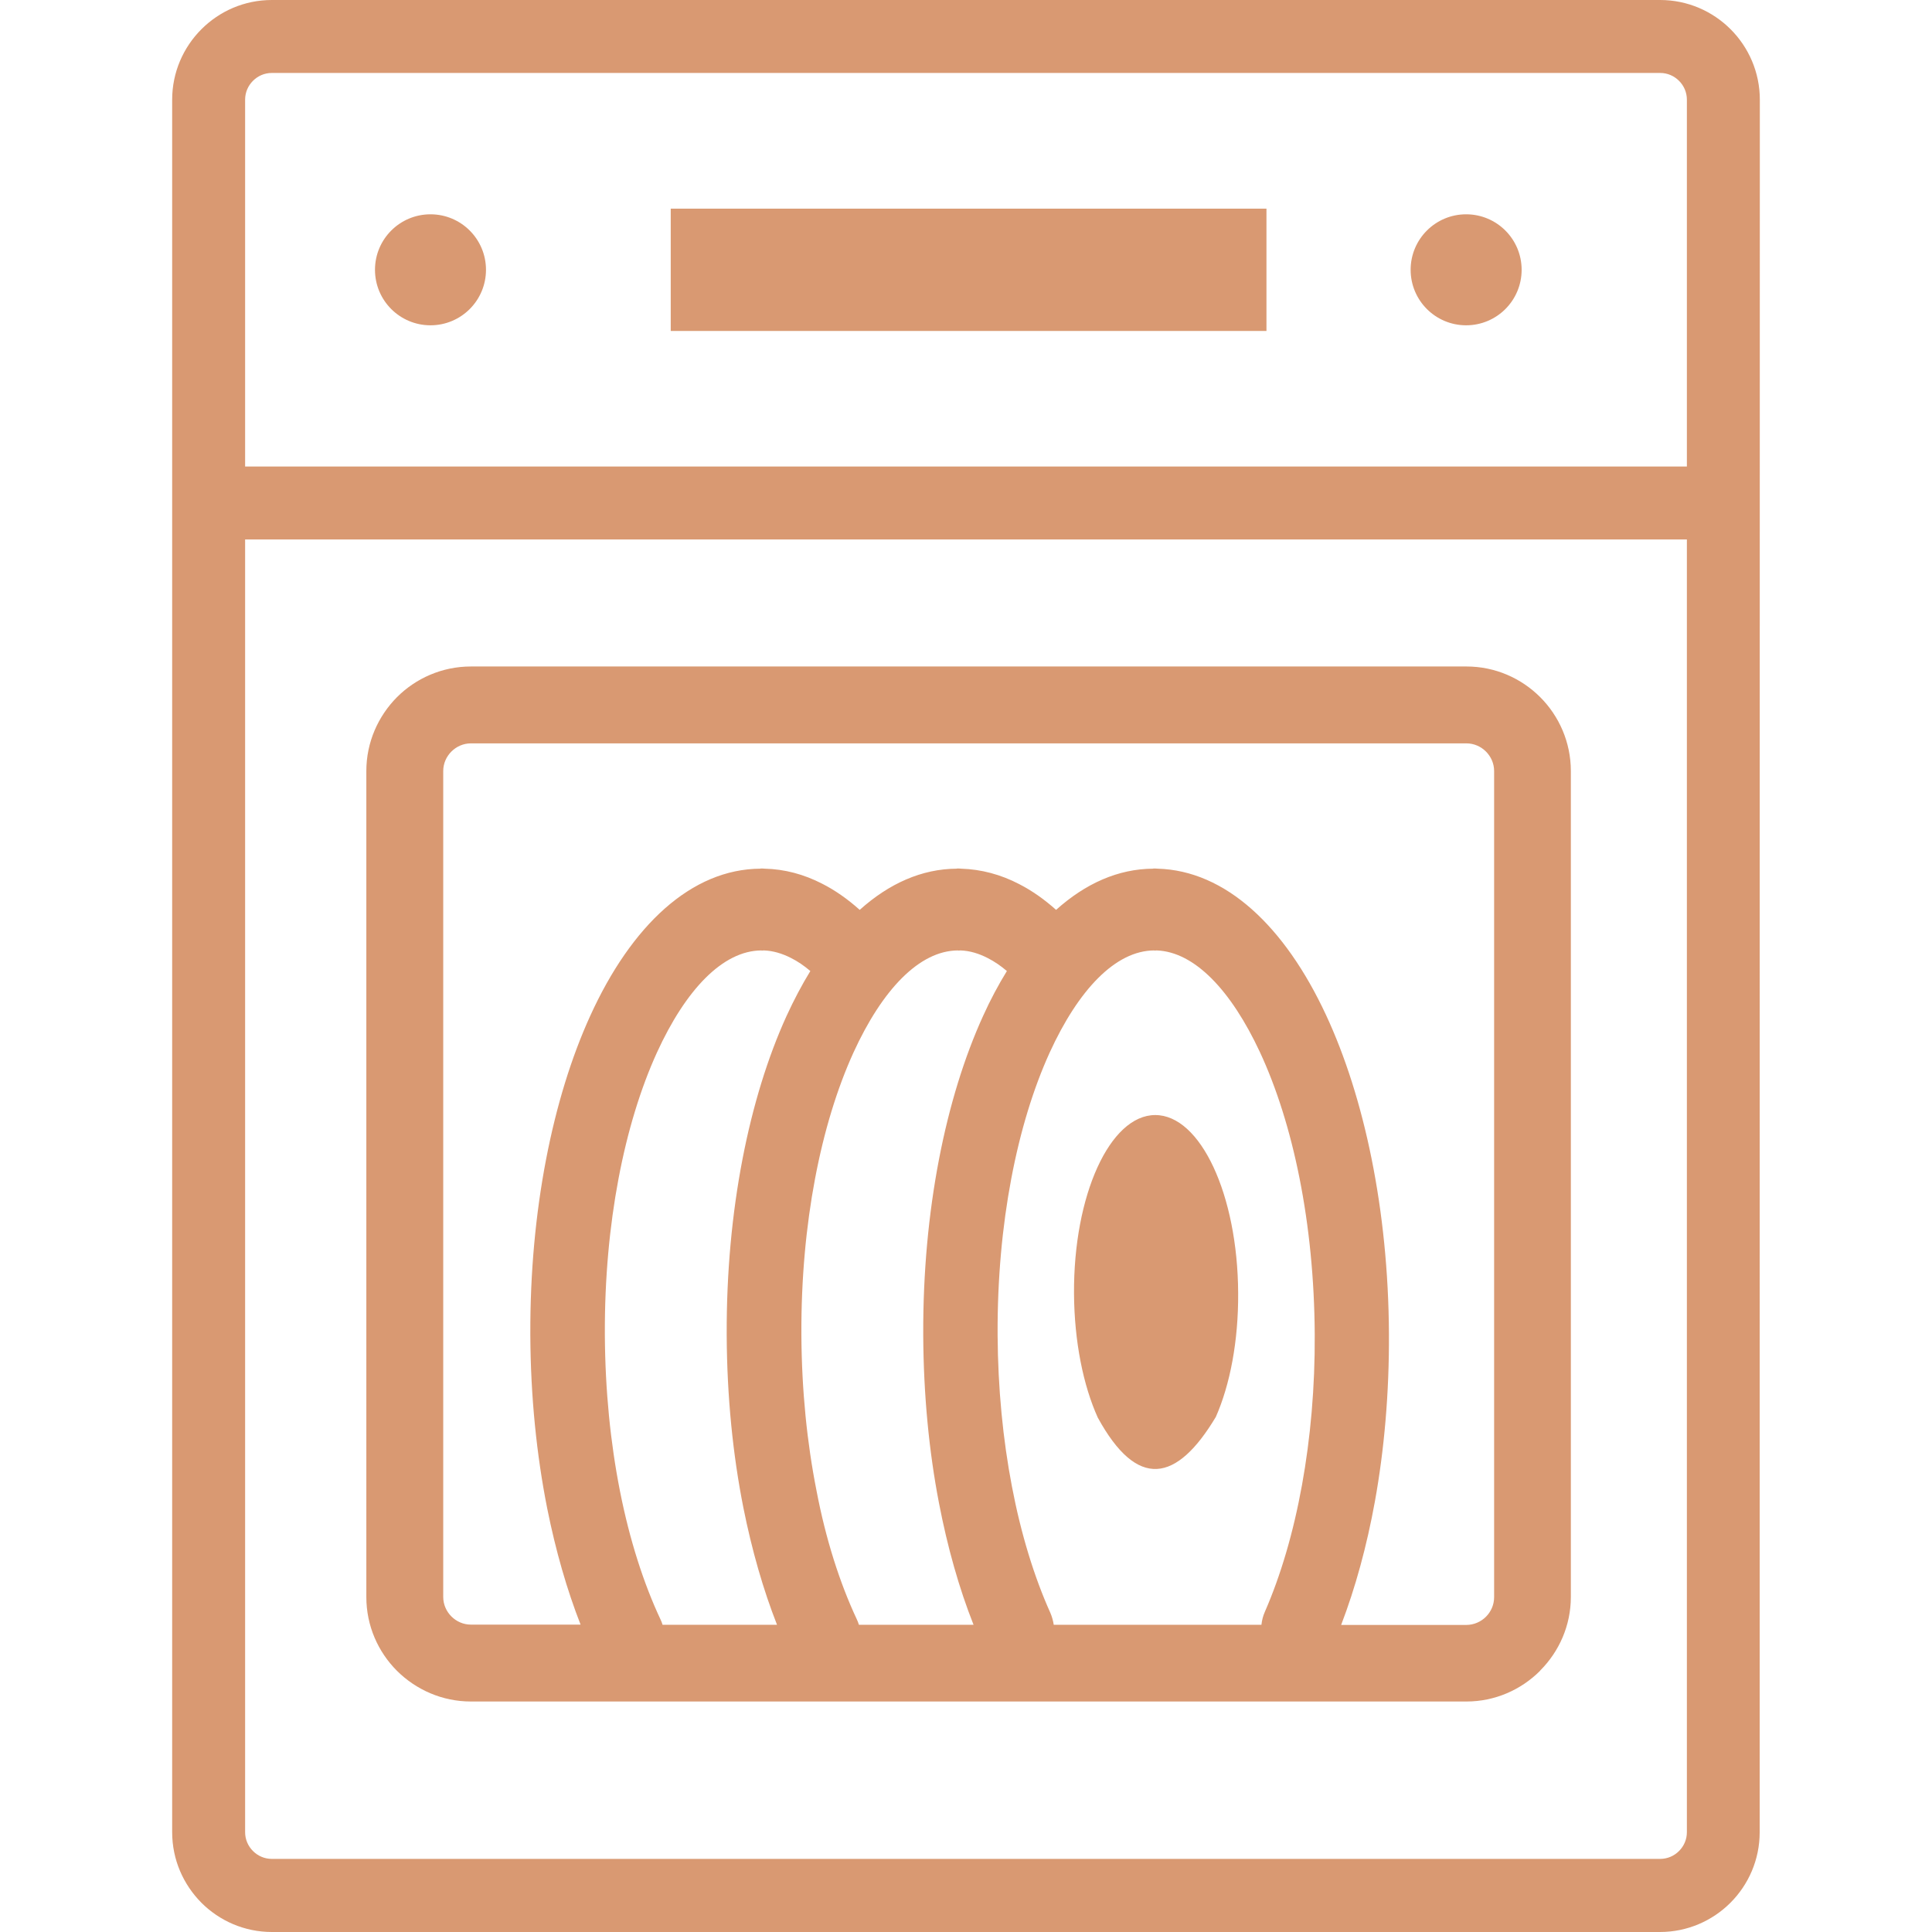 <!DOCTYPE svg PUBLIC "-//W3C//DTD SVG 1.1//EN" "http://www.w3.org/Graphics/SVG/1.1/DTD/svg11.dtd">
<!-- Uploaded to: SVG Repo, www.svgrepo.com, Transformed by: SVG Repo Mixer Tools -->
<svg fill="#d99972" width="100px" height="100px" viewBox="-10.95 0 122.88 122.88" version="1.1" id="Layer_1" xmlns="http://www.w3.org/2000/svg" xmlns:xlink="http://www.w3.org/1999/xlink" style="enable-background:new 0 0 100.97 122.88" xml:space="preserve">
<g id="SVGRepo_bgCarrier" stroke-width="0"/>
<g id="SVGRepo_tracerCarrier" stroke-linecap="round" stroke-linejoin="round"/>
<g id="SVGRepo_iconCarrier"> <g> <path d="M82.3,13.63c1.95,0,3.53,1.58,3.53,3.53s-1.58,3.53-3.53,3.53c-1.95,0-3.53-1.58-3.53-3.53S80.35,13.63,82.3,13.63 L82.3,13.63z M66.38,90.12c0.9-2.04,1.44-4.82,1.42-7.88c-0.03-6.26-2.4-11.33-5.28-11.32c-2.88,0.01-5.2,5.1-5.16,11.36 c0.02,3.06,0.59,5.84,1.51,7.88C61.39,94.77,63.89,94.28,66.38,90.12L66.38,90.12z M31.06,103c0.05,0.11,0.1,0.22,0.13,0.34h7.28 c-0.88-2.24-1.6-4.75-2.14-7.45c-0.67-3.37-1.04-7.07-1.06-10.94l0-0.09c-0.03-7.87,1.43-15.03,3.81-20.25 c0.47-1.02,0.97-1.97,1.51-2.85c-0.4-0.34-0.81-0.62-1.23-0.83c-0.57-0.29-1.15-0.46-1.72-0.48l-0.15,0.01v-0.01h-0.01 c-2.46,0.01-4.82,2.5-6.65,6.5c-2.07,4.55-3.34,10.88-3.31,17.9l0,0.07c0.02,3.52,0.36,6.87,0.96,9.91 C29.09,97.92,29.98,100.7,31.06,103L31.06,103z M25.98,103.34c-0.87-2.22-1.59-4.72-2.13-7.42c-0.67-3.38-1.05-7.08-1.07-10.97 l0-0.09c-0.03-7.87,1.43-15.03,3.81-20.25c2.62-5.76,6.44-9.34,10.83-9.36v-0.01h0.01c0.09,0,0.18,0,0.26,0.01 c1.27,0.03,2.49,0.36,3.64,0.95c0.83,0.42,1.63,0.98,2.4,1.67c1.86-1.67,3.94-2.61,6.18-2.62v-0.01h0.01c0.09,0,0.18,0,0.26,0.01 c1.28,0.04,2.52,0.37,3.69,0.98c0.82,0.42,1.6,0.97,2.35,1.64c1.86-1.67,3.94-2.61,6.18-2.62v-0.01h0.01c0.09,0,0.18,0,0.27,0.01 c4.31,0.12,8.08,3.65,10.71,9.31c2.43,5.22,3.96,12.39,4,20.27c0.02,3.78-0.3,7.38-0.89,10.65c-0.52,2.87-1.25,5.52-2.15,7.87h7.96 c0.48,0,0.93-0.2,1.25-0.52c0.32-0.32,0.52-0.76,0.52-1.25V49.04c0-0.48-0.2-0.92-0.52-1.24c-0.32-0.32-0.76-0.52-1.24-0.52H19 c-0.48,0-0.92,0.2-1.24,0.52s-0.52,0.76-0.52,1.24v52.53c0,0.48,0.2,0.92,0.52,1.24c0.32,0.32,0.76,0.52,1.24,0.52H25.98 L25.98,103.34z M43.53,102.96c0.06,0.12,0.11,0.25,0.15,0.38h7.29c-0.92-2.32-1.66-4.94-2.2-7.75c-0.63-3.27-0.98-6.86-1-10.64 l0-0.09c-0.03-7.87,1.43-15.03,3.81-20.25c0.46-1.02,0.97-1.97,1.51-2.85c-0.4-0.34-0.8-0.61-1.21-0.82 c-0.58-0.3-1.16-0.47-1.74-0.49l-0.15,0.01v-0.01h-0.01c-2.46,0.01-4.82,2.5-6.65,6.5c-2.07,4.55-3.34,10.88-3.31,17.9l0,0.07 c0.02,3.51,0.36,6.85,0.96,9.88C41.57,97.9,42.46,100.67,43.53,102.96L43.53,102.96z M55.85,102.57c0.11,0.25,0.18,0.51,0.22,0.77 h13.21c0.03-0.28,0.1-0.56,0.22-0.83c1-2.29,1.81-5.02,2.36-8.06c0.54-2.98,0.83-6.22,0.81-9.59c-0.04-7.05-1.37-13.4-3.49-17.95 c-1.83-3.92-4.15-6.37-6.56-6.46l-0.15,0.01v-0.01h-0.01c-2.46,0.01-4.82,2.5-6.65,6.5c-2.07,4.55-3.34,10.88-3.31,17.9v0.07 c0.02,3.39,0.34,6.64,0.91,9.62C53.99,97.58,54.83,100.3,55.85,102.57L55.85,102.57z M19,42.39h63.32c1.83,0,3.49,0.75,4.69,1.95 c1.2,1.2,1.95,2.87,1.95,4.7v52.53c0,1.82-0.75,3.48-1.95,4.68L87,106.27c-1.2,1.2-2.86,1.95-4.68,1.95H19 c-1.83,0-3.49-0.75-4.7-1.95c-1.2-1.2-1.95-2.86-1.95-4.69V49.04c0-1.83,0.75-3.49,1.95-4.7C15.5,43.14,17.17,42.39,19,42.39 L19,42.39z M16.43,13.63c1.95,0,3.53,1.58,3.53,3.53s-1.58,3.53-3.53,3.53s-3.53-1.58-3.53-3.53S14.48,13.63,16.43,13.63 L16.43,13.63z M31.71,13.27H69.6v7.78H31.71V13.27L31.71,13.27z M4.64,29.67h91.7V6.34c0-0.47-0.19-0.89-0.5-1.2 c-0.31-0.31-0.73-0.5-1.2-0.5H6.34c-0.47,0-0.89,0.19-1.2,0.5c-0.31,0.31-0.5,0.73-0.5,1.2V29.67L4.64,29.67L4.64,29.67z M100.97,116.54c0,1.74-0.71,3.33-1.86,4.48c-1.15,1.15-2.74,1.86-4.48,1.86H6.34c-1.74,0-3.33-0.71-4.48-1.86 C0.71,119.86,0,118.28,0,116.53V6.34c0-1.74,0.71-3.33,1.86-4.48S4.59,0,6.34,0h88.3c1.74,0,3.33,0.71,4.48,1.86 c1.15,1.15,1.86,2.74,1.86,4.48C100.97,44.87,100.97,77.89,100.97,116.54L100.97,116.54z M96.34,34.31H4.64v82.22 c0,0.47,0.19,0.89,0.5,1.2c0.31,0.31,0.73,0.5,1.2,0.5h88.3c0.47,0,0.89-0.19,1.2-0.5c0.31-0.31,0.5-0.73,0.5-1.2V34.31 L96.34,34.31L96.34,34.31z"/> </g> </g>
</svg>